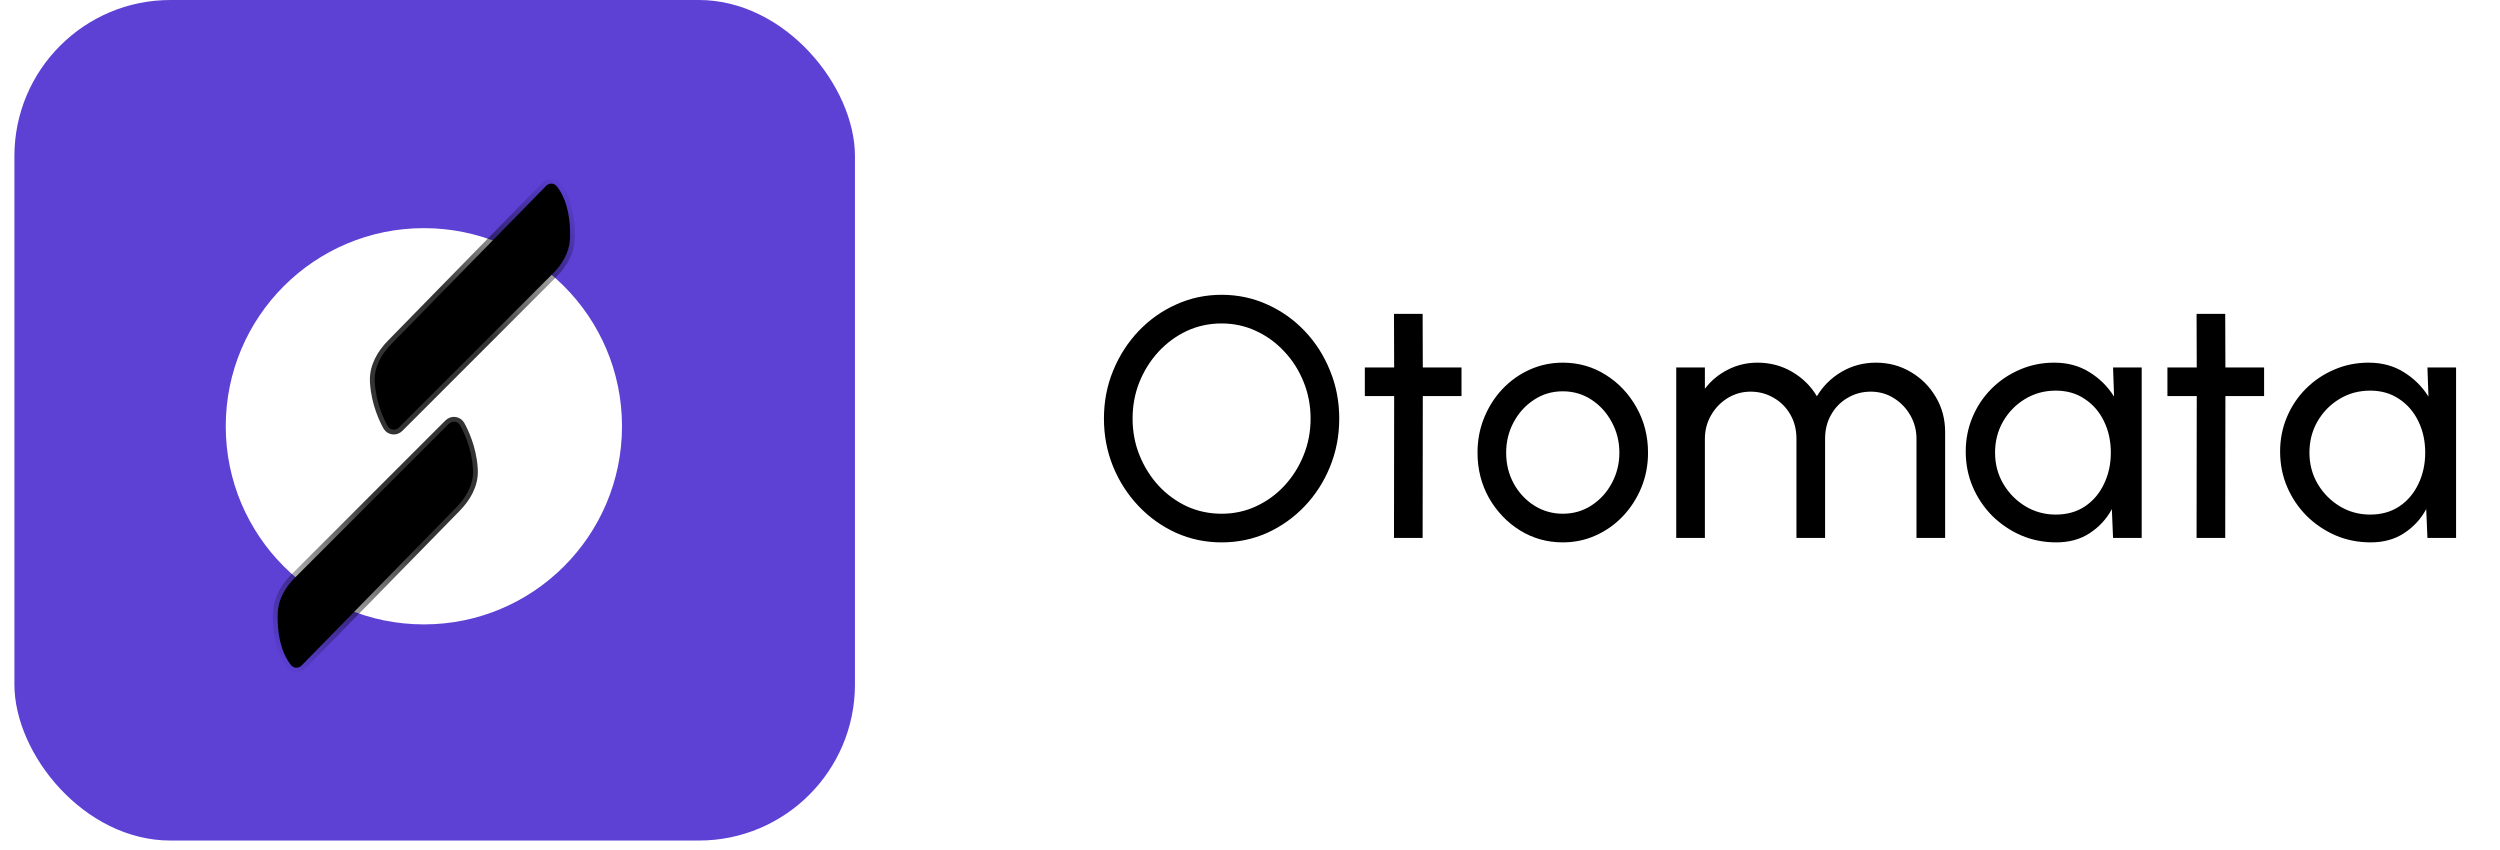 <svg width="1041" height="354" viewBox="0 0 1041 354" fill="none" xmlns="http://www.w3.org/2000/svg">
<path d="M508.67 225.846C501.949 225.846 495.63 224.521 489.713 221.87C483.796 219.172 478.59 215.456 474.093 210.723C469.596 205.99 466.07 200.523 463.514 194.322C460.958 188.074 459.68 181.4 459.68 174.3C459.68 167.2 460.958 160.55 463.514 154.349C466.07 148.101 469.596 142.61 474.093 137.877C478.59 133.144 483.796 129.452 489.713 126.801C495.63 124.103 501.949 122.754 508.67 122.754C515.439 122.754 521.781 124.103 527.698 126.801C533.615 129.452 538.821 133.144 543.318 137.877C547.815 142.61 551.317 148.101 553.826 154.349C556.382 160.55 557.66 167.2 557.66 174.3C557.66 181.4 556.382 188.074 553.826 194.322C551.317 200.523 547.815 205.99 543.318 210.723C538.821 215.456 533.615 219.172 527.698 221.87C521.781 224.521 515.439 225.846 508.67 225.846ZM508.67 213.918C513.829 213.918 518.634 212.877 523.083 210.794C527.58 208.711 531.508 205.848 534.869 202.203C538.277 198.511 540.928 194.298 542.821 189.565C544.762 184.784 545.732 179.696 545.732 174.3C545.732 168.904 544.762 163.816 542.821 159.035C540.88 154.207 538.206 149.994 534.798 146.397C531.437 142.752 527.509 139.889 523.012 137.806C518.563 135.723 513.782 134.682 508.67 134.682C503.511 134.682 498.683 135.723 494.186 137.806C489.737 139.889 485.808 142.776 482.4 146.468C479.039 150.113 476.389 154.325 474.448 159.106C472.555 163.839 471.608 168.904 471.608 174.3C471.608 179.743 472.578 184.855 474.519 189.636C476.46 194.417 479.11 198.629 482.471 202.274C485.879 205.919 489.808 208.782 494.257 210.865C498.754 212.9 503.558 213.918 508.67 213.918ZM608.571 164.928H592.454L592.383 224H580.455L580.526 164.928H568.314V153H580.526L580.455 130.706H592.383L592.454 153H608.571V164.928ZM650.737 225.846C644.205 225.846 638.241 224.166 632.845 220.805C627.496 217.444 623.212 212.948 619.994 207.315C616.822 201.635 615.237 195.363 615.237 188.5C615.237 183.293 616.16 178.442 618.006 173.945C619.852 169.401 622.384 165.425 625.603 162.017C628.869 158.562 632.655 155.864 636.963 153.923C641.27 151.982 645.861 151.012 650.737 151.012C657.269 151.012 663.209 152.692 668.558 156.053C673.954 159.414 678.237 163.934 681.409 169.614C684.627 175.294 686.237 181.589 686.237 188.5C686.237 193.659 685.314 198.487 683.468 202.984C681.622 207.481 679.066 211.457 675.8 214.912C672.581 218.32 668.818 220.994 664.511 222.935C660.251 224.876 655.659 225.846 650.737 225.846ZM650.737 213.918C655.186 213.918 659.186 212.758 662.736 210.439C666.333 208.072 669.149 204.972 671.185 201.138C673.267 197.257 674.309 193.044 674.309 188.5C674.309 183.861 673.244 179.601 671.114 175.72C669.031 171.839 666.215 168.738 662.665 166.419C659.115 164.1 655.139 162.94 650.737 162.94C646.287 162.94 642.288 164.123 638.738 166.49C635.188 168.809 632.371 171.91 630.289 175.791C628.206 179.672 627.165 183.909 627.165 188.5C627.165 193.233 628.23 197.541 630.36 201.422C632.49 205.256 635.353 208.309 638.951 210.581C642.548 212.806 646.477 213.918 650.737 213.918ZM697.985 224V153H709.913V161.875C712.422 158.562 715.569 155.935 719.356 153.994C723.19 152.006 727.355 151.012 731.852 151.012C737.106 151.012 741.91 152.29 746.265 154.846C750.62 157.402 754.051 160.786 756.56 164.999C759.069 160.786 762.477 157.402 766.784 154.846C771.139 152.29 775.919 151.012 781.126 151.012C786.475 151.012 791.326 152.314 795.681 154.917C800.036 157.473 803.491 160.928 806.047 165.283C808.65 169.638 809.952 174.489 809.952 179.838V224H798.024V182.678C798.024 179.175 797.172 175.933 795.468 172.951C793.764 169.969 791.468 167.579 788.581 165.78C785.694 163.981 782.499 163.082 778.996 163.082C775.493 163.082 772.298 163.934 769.411 165.638C766.524 167.295 764.228 169.614 762.524 172.596C760.82 175.531 759.968 178.891 759.968 182.678V224H748.04V182.678C748.04 178.891 747.188 175.531 745.484 172.596C743.78 169.614 741.461 167.295 738.526 165.638C735.639 163.934 732.444 163.082 728.941 163.082C725.486 163.082 722.291 163.981 719.356 165.78C716.469 167.579 714.173 169.969 712.469 172.951C710.765 175.933 709.913 179.175 709.913 182.678V224H697.985ZM879.874 153H891.802V224H879.874L879.377 212.001C877.152 216.119 874.075 219.456 870.147 222.012C866.265 224.568 861.627 225.846 856.231 225.846C851.024 225.846 846.149 224.876 841.605 222.935C837.061 220.947 833.037 218.225 829.535 214.77C826.079 211.267 823.381 207.244 821.441 202.7C819.5 198.156 818.53 193.257 818.53 188.003C818.53 182.938 819.476 178.158 821.37 173.661C823.263 169.164 825.89 165.236 829.251 161.875C832.659 158.467 836.587 155.816 841.037 153.923C845.486 151.982 850.267 151.012 855.379 151.012C860.964 151.012 865.863 152.337 870.076 154.988C874.288 157.591 877.696 160.976 880.3 165.141L879.874 153ZM856.018 214.273C860.704 214.273 864.751 213.137 868.159 210.865C871.614 208.546 874.265 205.422 876.111 201.493C878.004 197.564 878.951 193.233 878.951 188.5C878.951 183.672 878.004 179.317 876.111 175.436C874.217 171.507 871.543 168.407 868.088 166.135C864.68 163.816 860.656 162.656 856.018 162.656C851.332 162.656 847.072 163.816 843.238 166.135C839.404 168.454 836.351 171.578 834.079 175.507C831.854 179.388 830.742 183.719 830.742 188.5C830.742 193.281 831.901 197.635 834.221 201.564C836.54 205.445 839.617 208.546 843.451 210.865C847.285 213.137 851.474 214.273 856.018 214.273ZM942.771 164.928H926.654L926.583 224H914.655L914.726 164.928H902.514V153H914.726L914.655 130.706H926.583L926.654 153H942.771V164.928ZM1010.78 153H1022.71V224H1010.78L1010.28 212.001C1008.06 216.119 1004.98 219.456 1001.05 222.012C997.171 224.568 992.533 225.846 987.137 225.846C981.93 225.846 977.055 224.876 972.511 222.935C967.967 220.947 963.943 218.225 960.441 214.77C956.985 211.267 954.287 207.244 952.347 202.7C950.406 198.156 949.436 193.257 949.436 188.003C949.436 182.938 950.382 178.158 952.276 173.661C954.169 169.164 956.796 165.236 960.157 161.875C963.565 158.467 967.493 155.816 971.943 153.923C976.392 151.982 981.173 151.012 986.285 151.012C991.87 151.012 996.769 152.337 1000.98 154.988C1005.19 157.591 1008.6 160.976 1011.21 165.141L1010.78 153ZM986.924 214.273C991.61 214.273 995.657 213.137 999.065 210.865C1002.52 208.546 1005.17 205.422 1007.02 201.493C1008.91 197.564 1009.86 193.233 1009.86 188.5C1009.86 183.672 1008.91 179.317 1007.02 175.436C1005.12 171.507 1002.45 168.407 998.994 166.135C995.586 163.816 991.562 162.656 986.924 162.656C982.238 162.656 977.978 163.816 974.144 166.135C970.31 168.454 967.257 171.578 964.985 175.507C962.76 179.388 961.648 183.719 961.648 188.5C961.648 193.281 962.807 197.635 965.127 201.564C967.446 205.445 970.523 208.546 974.357 210.865C978.191 213.137 982.38 214.273 986.924 214.273Z" fill="black"/>
<rect x="6" width="350" height="350" rx="65" fill="#5D40D4"/>
<g filter="url(#filter0_d_1_33)">
<circle cx="176.5" cy="174.5" r="82.5" fill="white"/>
</g>
<path d="M227.537 77.257C228.705 76.185 230.618 76.161 231.754 77.457L231.864 77.592L232.317 78.194C236.58 84.094 237.488 92.117 237.377 98.164L237.34 99.386C237.104 105.006 234.211 109.792 230.555 113.562L230.199 113.923L166.08 178.042C164.804 179.318 162.573 179.226 161.521 177.583L161.424 177.42C159.991 174.852 156.658 168.079 156.085 159.586L156.038 158.759C155.759 152.615 159.043 147.254 162.978 143.232L227.423 77.367L227.537 77.257Z" fill="black" stroke="url(#paint0_linear_1_33)" stroke-width="4"/>
<path d="M125.463 277.243C124.295 278.315 122.382 278.339 121.246 277.043L121.136 276.908L120.683 276.306C116.42 270.406 115.512 262.383 115.623 256.336L115.66 255.114C115.896 249.494 118.789 244.708 122.445 240.938L122.801 240.577L186.92 176.458C188.196 175.182 190.427 175.274 191.479 176.917L191.576 177.08C193.009 179.648 196.342 186.421 196.915 194.914L196.962 195.741C197.241 201.885 193.957 207.246 190.022 211.268L125.577 277.133L125.463 277.243Z" fill="black" stroke="url(#paint1_linear_1_33)" stroke-width="4"/>
<defs>
<filter id="filter0_d_1_33" x="0.4" y="1.4" width="352.2" height="352.2" filterUnits="userSpaceOnUse" color-interpolation-filters="sRGB">
<feFlood flood-opacity="0" result="BackgroundImageFix"/>
<feColorMatrix in="SourceAlpha" type="matrix" values="0 0 0 0 0 0 0 0 0 0 0 0 0 0 0 0 0 0 127 0" result="hardAlpha"/>
<feMorphology radius="4" operator="dilate" in="SourceAlpha" result="effect1_dropShadow_1_33"/>
<feOffset dy="3"/>
<feGaussianBlur stdDeviation="44.8"/>
<feComposite in2="hardAlpha" operator="out"/>
<feColorMatrix type="matrix" values="0 0 0 0 0 0 0 0 0 0 0 0 0 0 0 0 0 0 0.29 0"/>
<feBlend mode="normal" in2="BackgroundImageFix" result="effect1_dropShadow_1_33"/>
<feBlend mode="normal" in="SourceGraphic" in2="effect1_dropShadow_1_33" result="shape"/>
</filter>
<linearGradient id="paint0_linear_1_33" x1="245.103" y1="86" x2="159.103" y2="172" gradientUnits="userSpaceOnUse">
<stop stop-opacity="0"/>
<stop offset="0.557" stop-opacity="0.8"/>
</linearGradient>
<linearGradient id="paint1_linear_1_33" x1="107.897" y1="268.5" x2="193.897" y2="182.5" gradientUnits="userSpaceOnUse">
<stop stop-opacity="0"/>
<stop offset="0.626" stop-opacity="0.8"/>
</linearGradient>
</defs>
</svg>
